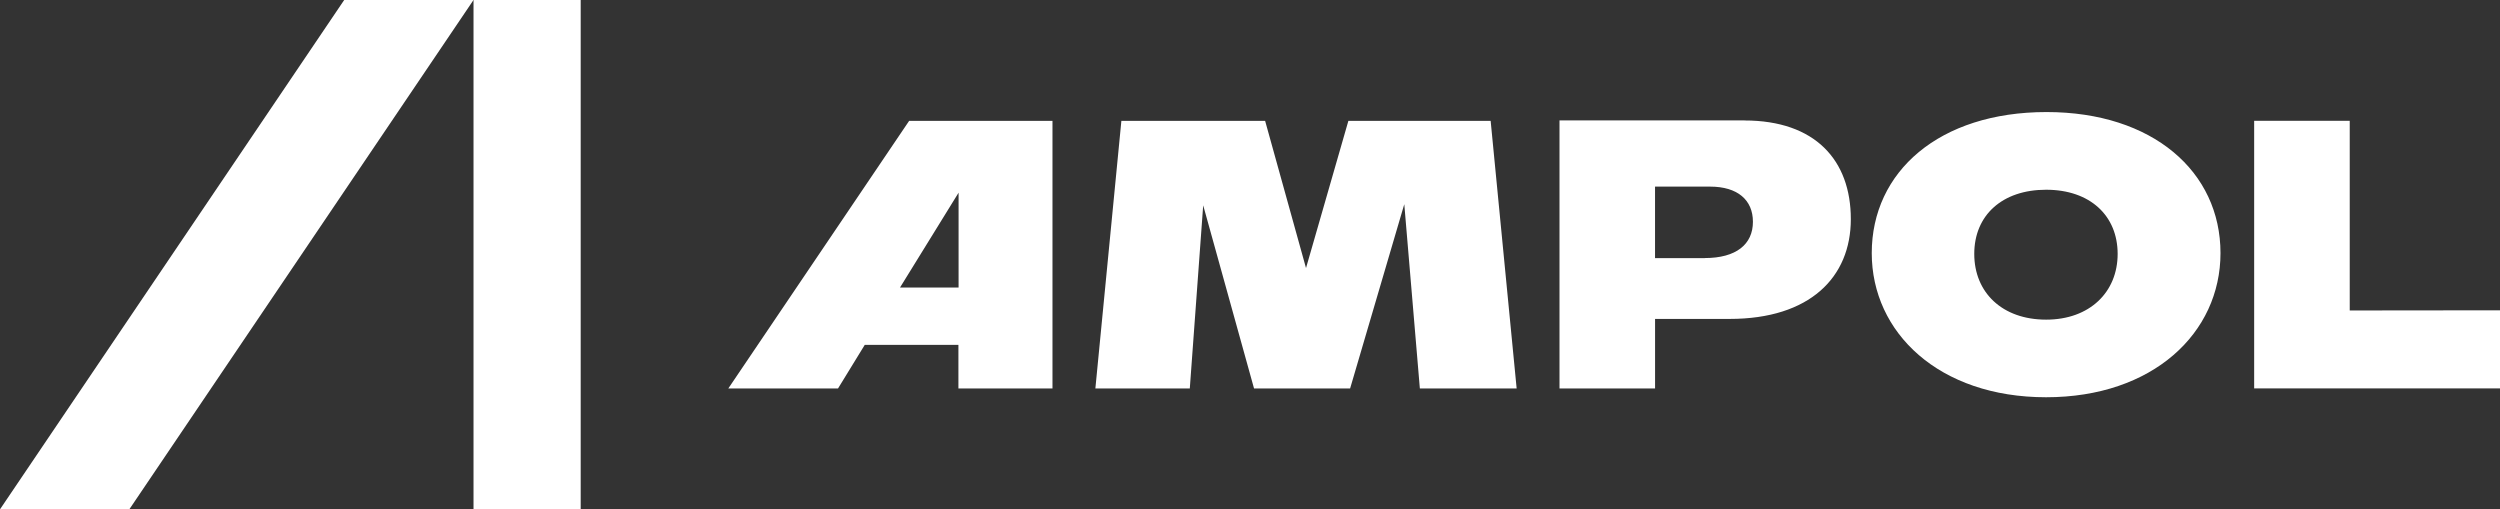 <svg xmlns="http://www.w3.org/2000/svg" viewBox="0 0 896.22 182.59"><rect x="0" y="0" width="896.22" height="182.59" fill="#333333" stroke="none"/><defs><style>.cls-1{fill:#fff;}</style></defs><g id="Layer_2" data-name="Layer 2"><g id="Layer_1-2" data-name="Layer 1"><path class="cls-1" d="M842.35,111.3v-68H808.09v95.94h88.13v-28Zm-108.83,3.29c-15.76,0-25.77-9.73-25.77-23.57s10-23,25.77-23,25.63,9.32,25.63,23-10,23.57-25.63,23.57m0,27.82c38.24,0,62.5-23,62.5-51.67,0-29.19-24.26-50.57-62.36-50.57C695.15,40.17,671,61.55,671,90.74c0,28.51,24.12,51.67,62.49,51.67M611.13,92.53H593.31V66.9h19.74c9.87,0,15.35,4.8,15.35,12.61,0,8.08-6,13-17.27,13m14.26-49.34H559.06v96.08h34.26V114.33h26.73c28.78,0,43.45-14.94,43.45-35.77,0-21.12-12.76-35.37-38.11-35.37M543.7,139.26l-9.32-95.94h-51L468.19,96.09,453.53,43.32H402l-9.32,95.94h33.85l4.8-65.65,18.23,65.65H484L503.42,73.2,509,139.26ZM322.64,103.08l21-34v34Zm3.28-59.76-64.83,95.94h39.33L310,123.64h33.58v15.62h33.72V43.32Z"/><rect class="cls-1" x="169.75" width="38.42" height="182.59"/><polygon class="cls-1" points="46.36 182.59 169.75 0 123.39 0 0 182.59 46.36 182.59"/></g></g></svg>